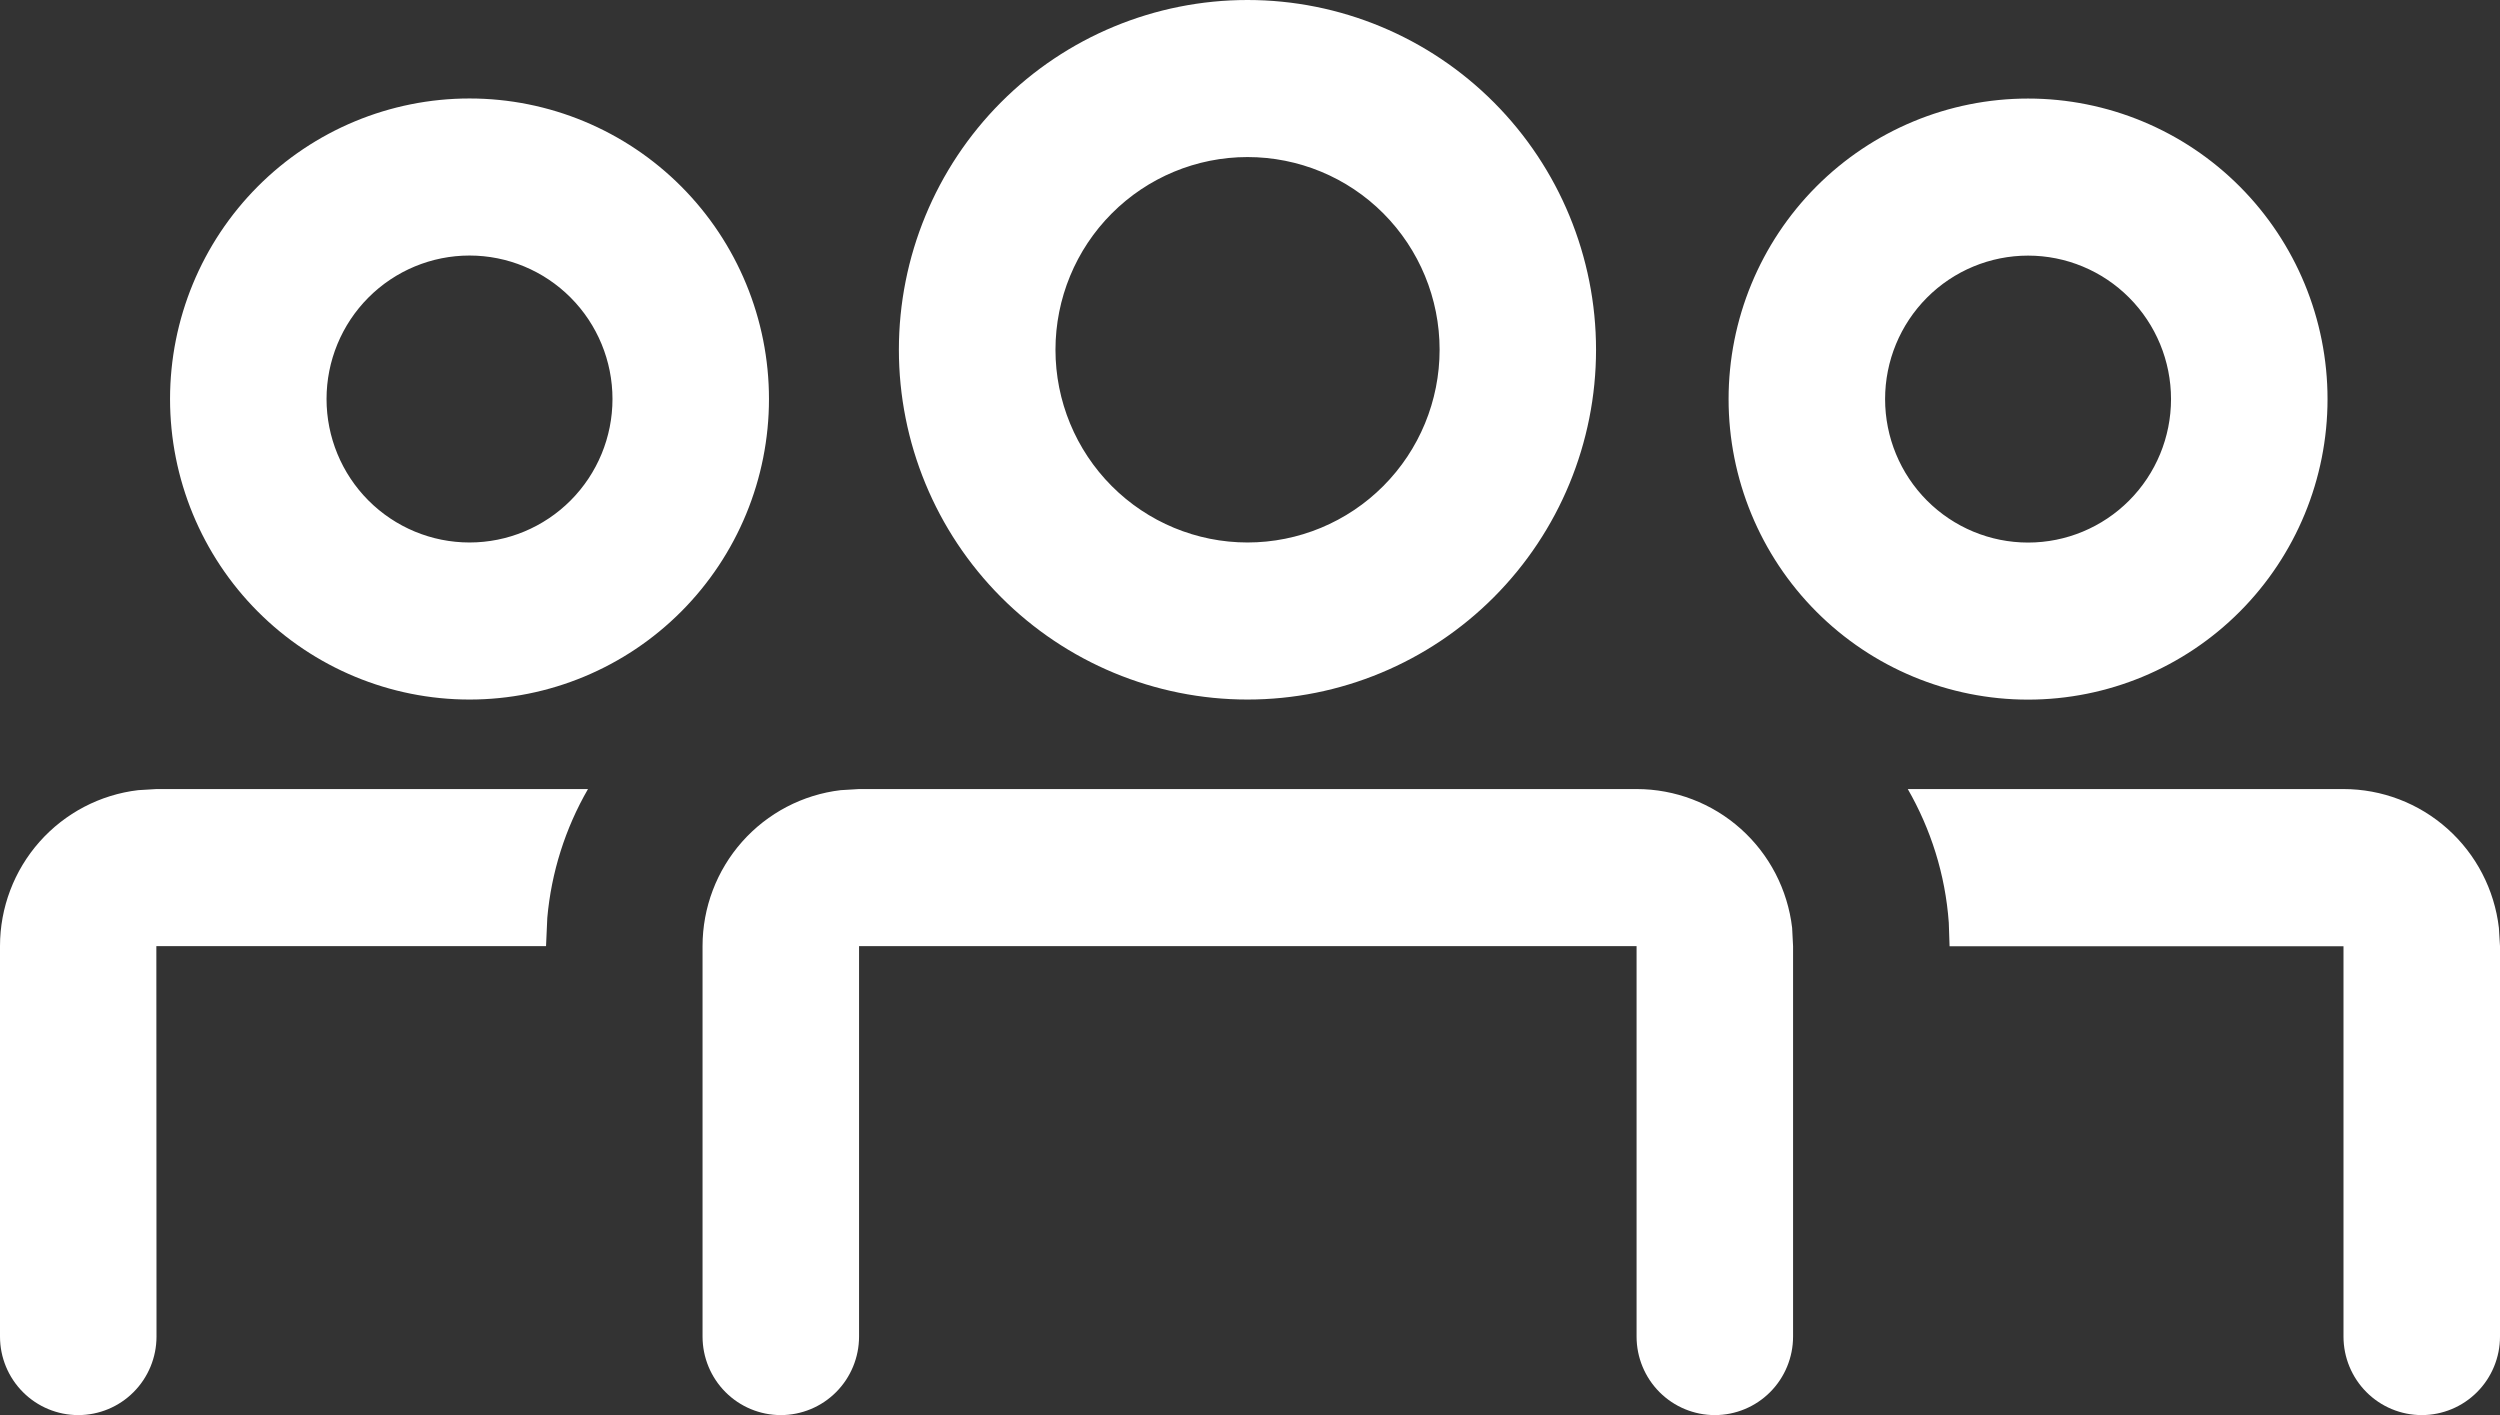 <svg width="159" height="90" viewBox="0 0 159 90" fill="none" xmlns="http://www.w3.org/2000/svg">
<rect x="0" y="0" width="159" height="90" fill="#333333" stroke="none"/>
<path d="M79.341 0C85.22 0 90.858 2.344 95.015 6.515C99.172 10.687 101.508 16.346 101.508 22.245C101.508 28.145 99.172 33.803 95.015 37.975C90.858 42.147 85.22 44.491 79.341 44.491C73.46 44.491 67.821 42.146 63.663 37.974C59.505 33.801 57.169 28.141 57.169 22.24C57.169 16.339 59.505 10.68 63.663 6.507C67.821 2.334 73.46 0 79.341 0ZM79.341 9.989C76.102 9.989 72.995 11.28 70.705 13.579C68.414 15.877 67.128 18.995 67.128 22.245C67.128 25.496 68.414 28.613 70.705 30.912C72.995 33.21 76.102 34.502 79.341 34.502C82.581 34.502 85.689 33.21 87.98 30.91C90.272 28.611 91.559 25.492 91.559 22.24C91.559 18.988 90.272 15.87 87.98 13.57C85.689 11.271 82.581 9.989 79.341 9.989ZM9.954 85.005C9.954 86.33 9.429 87.6 8.496 88.537C7.563 89.474 6.297 90 4.977 90C3.657 90 2.391 89.474 1.458 88.537C0.524 87.6 0 86.33 0 85.005V60.173C0 57.727 0.895 55.365 2.515 53.537C4.136 51.709 6.368 50.54 8.789 50.254L9.954 50.184H37.396C35.948 52.692 35.064 55.488 34.808 58.375L34.728 60.173H9.944L9.954 85.005ZM154.023 90C155.343 90 156.609 89.474 157.542 88.537C158.476 87.6 159 86.33 159 85.005V60.173L158.93 59.014C158.647 56.583 157.484 54.34 155.662 52.712C153.84 51.084 151.486 50.185 149.046 50.184H121.335C122.789 52.711 123.724 55.608 123.943 58.685L123.993 60.183H149.046V85.005C149.046 86.33 149.571 87.6 150.504 88.537C151.437 89.474 152.703 90 154.023 90ZM104.096 50.184C106.535 50.185 108.889 51.084 110.711 52.712C112.534 54.34 113.697 56.583 113.98 59.014L114.039 60.173V85.005C114.039 86.33 113.515 87.6 112.582 88.537C111.648 89.474 110.382 90 109.062 90C107.742 90 106.477 89.474 105.543 88.537C104.61 87.6 104.086 86.33 104.086 85.005V60.173H54.636V85.005C54.636 86.33 54.111 87.6 53.178 88.537C52.245 89.474 50.979 90 49.659 90C48.339 90 47.073 89.474 46.14 88.537C45.206 87.6 44.682 86.33 44.682 85.005V60.173C44.682 57.727 45.577 55.365 47.197 53.537C48.818 51.709 51.05 50.54 53.471 50.254L54.636 50.184H104.086H104.096ZM148.031 25.382C148.031 20.312 146.024 15.451 142.453 11.866C138.881 8.282 134.036 6.268 128.985 6.268C123.933 6.268 119.089 8.282 115.517 11.866C111.945 15.451 109.938 20.312 109.938 25.382C109.938 30.451 111.945 35.313 115.517 38.897C119.089 42.482 123.933 44.496 128.985 44.496C134.036 44.496 138.881 42.482 142.453 38.897C146.024 35.313 148.031 30.451 148.031 25.382ZM119.892 25.382C119.892 22.962 120.85 20.641 122.555 18.93C124.26 17.218 126.573 16.257 128.985 16.257C131.396 16.257 133.709 17.218 135.414 18.93C137.119 20.641 138.077 22.962 138.077 25.382C138.077 27.802 137.119 30.123 135.414 31.834C133.709 33.545 131.396 34.507 128.985 34.507C126.573 34.507 124.26 33.545 122.555 31.834C120.85 30.123 119.892 27.802 119.892 25.382ZM29.861 6.263C34.912 6.263 39.757 8.277 43.329 11.861C46.901 15.446 48.907 20.308 48.907 25.377C48.907 30.446 46.901 35.308 43.329 38.892C39.757 42.477 34.912 44.491 29.861 44.491C24.81 44.491 19.965 42.477 16.393 38.892C12.821 35.308 10.815 30.446 10.815 25.377C10.815 20.308 12.821 15.446 16.393 11.861C19.965 8.277 24.81 6.263 29.861 6.263ZM29.861 16.252C27.45 16.252 25.137 17.213 23.431 18.925C21.726 20.636 20.768 22.957 20.768 25.377C20.768 27.797 21.726 30.118 23.431 31.829C25.137 33.54 27.45 34.502 29.861 34.502C32.273 34.502 34.585 33.54 36.291 31.829C37.996 30.118 38.954 27.797 38.954 25.377C38.954 22.957 37.996 20.636 36.291 18.925C34.585 17.213 32.273 16.252 29.861 16.252Z" fill="white"/>
</svg>
